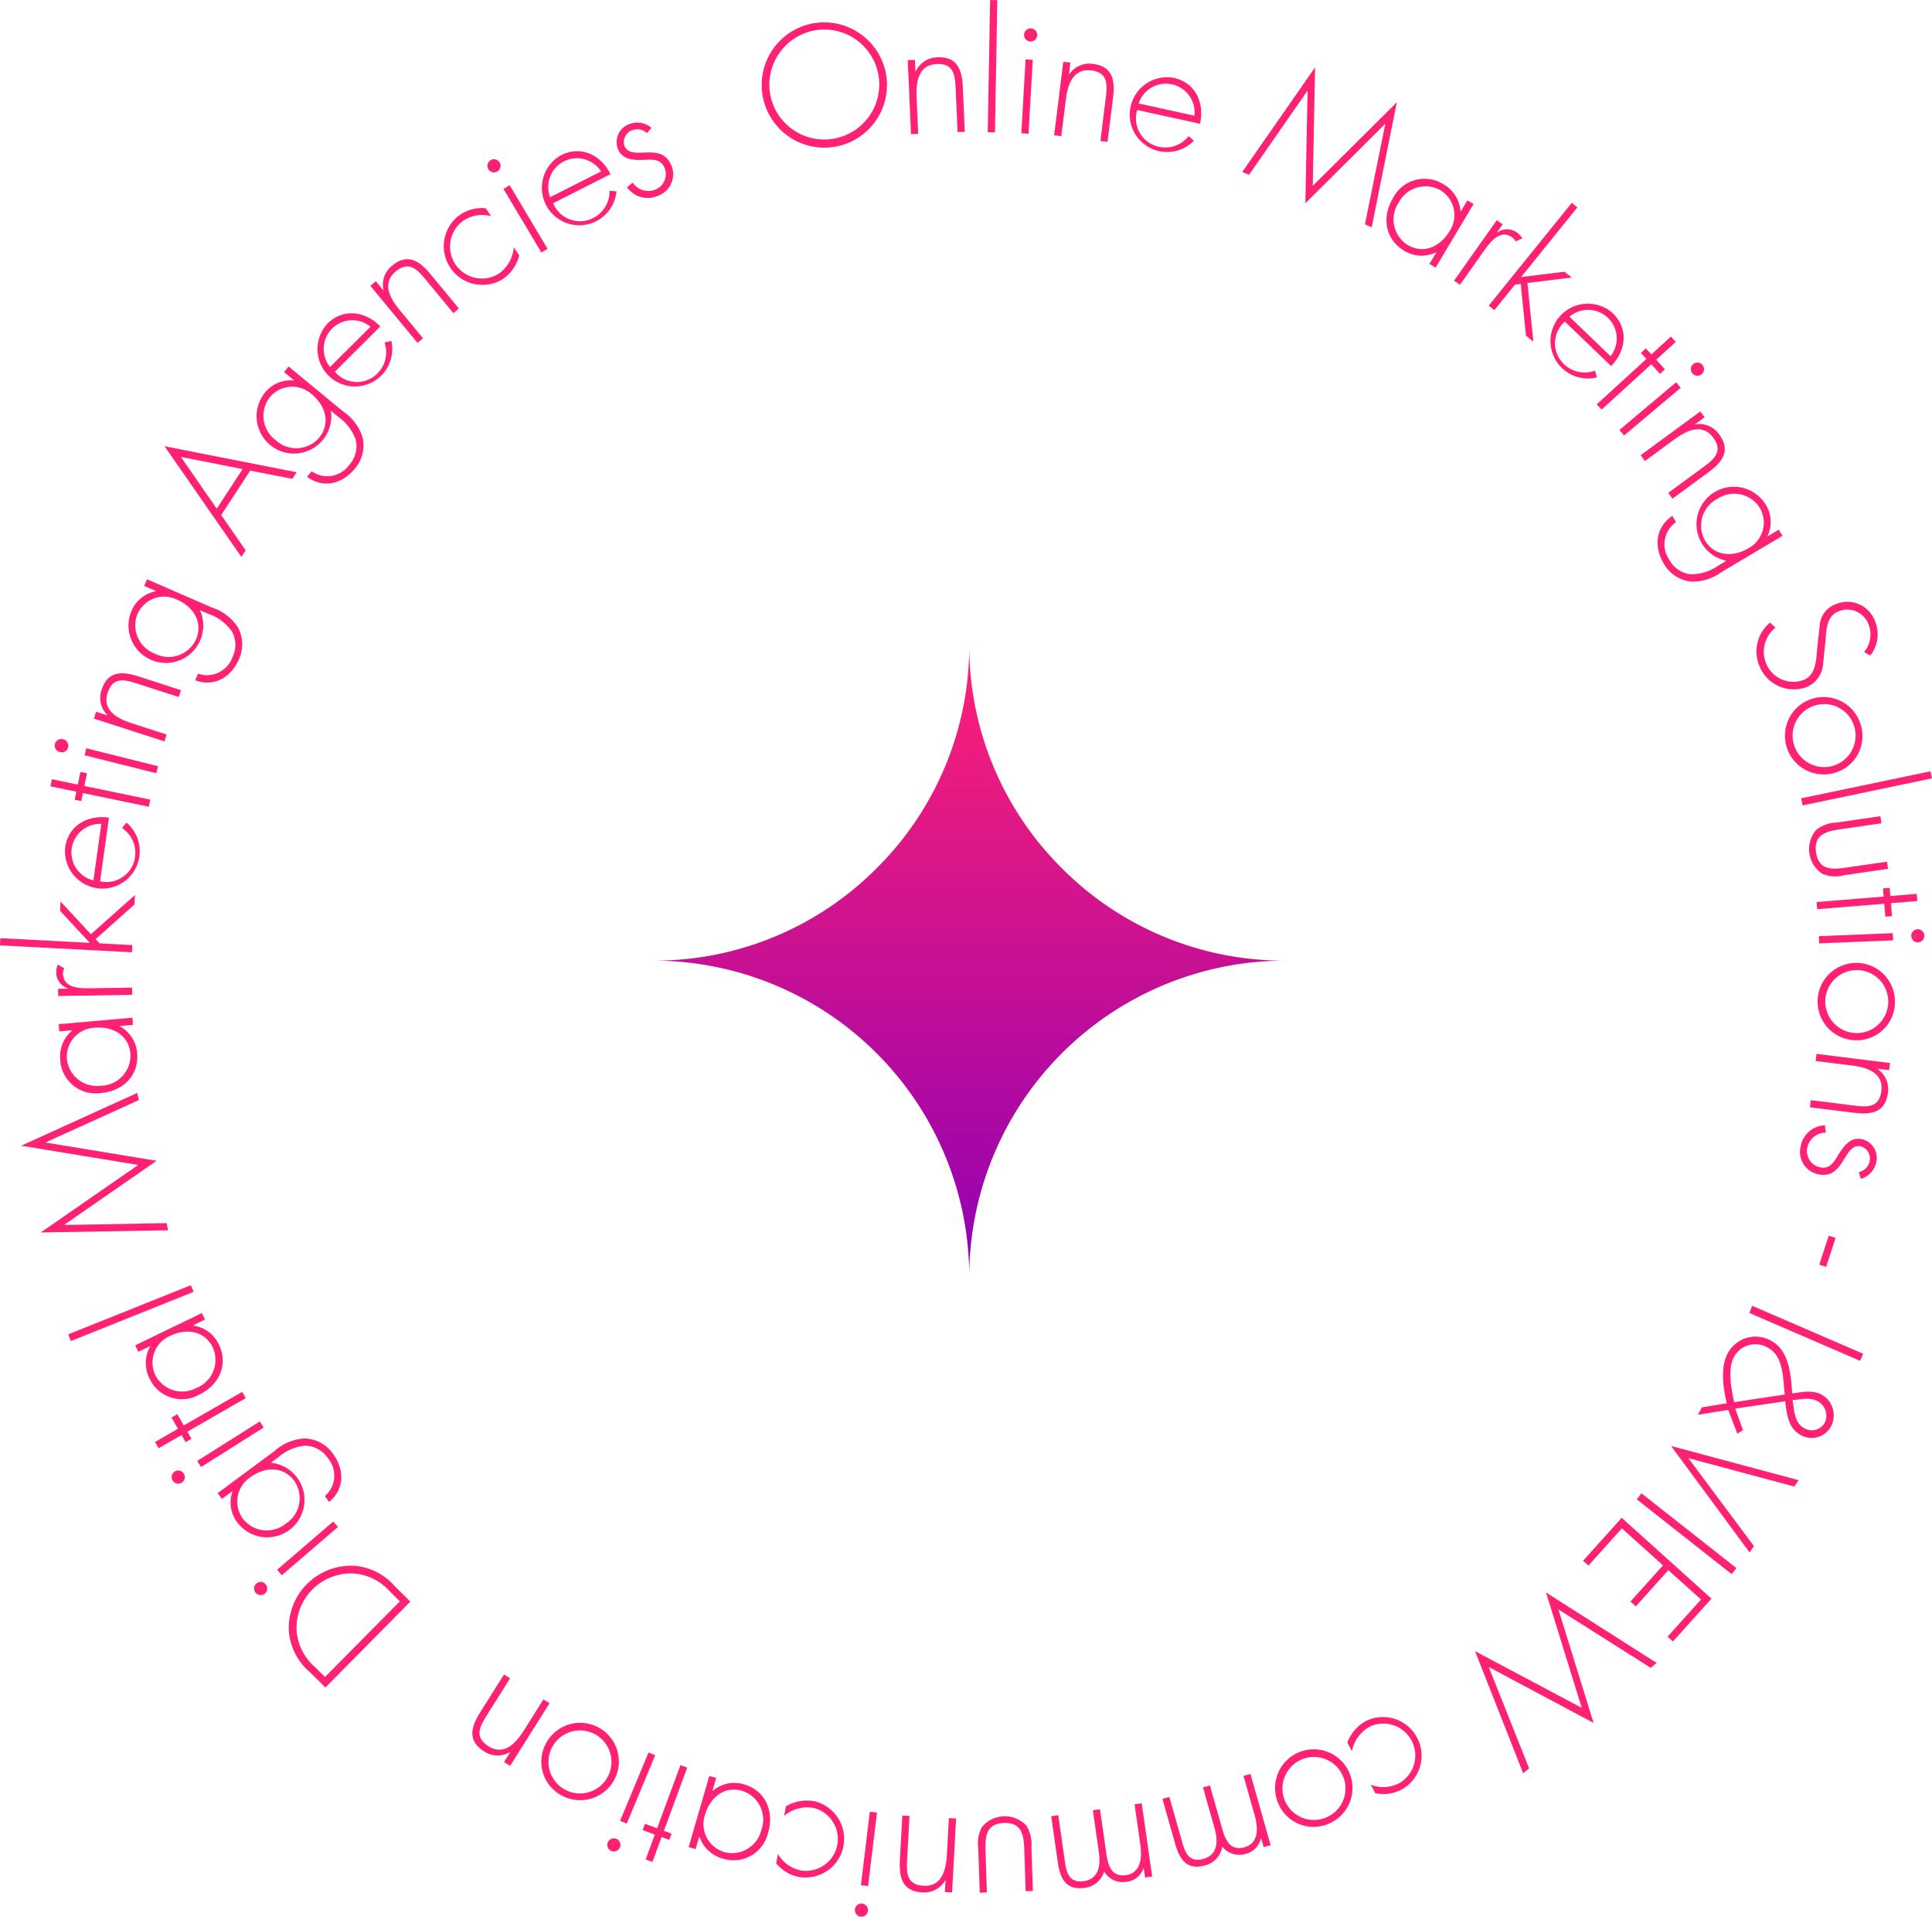 <svg xmlns="http://www.w3.org/2000/svg" xmlns:xlink="http://www.w3.org/1999/xlink" width="245" height="243" viewBox="0 0 245 243">
  <defs>
    <linearGradient id="linear-gradient" x1="0.5" x2="0.5" y2="1" gradientUnits="objectBoundingBox">
      <stop offset="0" stop-color="#ff2174"/>
      <stop offset="1" stop-color="#9100b3"/>
    </linearGradient>
  </defs>
  <g id="그룹_6492" data-name="그룹 6492" transform="translate(-1437 -721)">
    <g id="그룹_6491" data-name="그룹 6491" transform="translate(1437 721)">
      <g id="그룹_6490" data-name="그룹 6490">
        <path id="패스_19441" data-name="패스 19441" d="M4454,1603.338a7.944,7.944,0,1,1-9.144-6.429A7.978,7.978,0,0,1,4454,1603.338Zm-14.7,2.486a6.969,6.969,0,1,0,5.713-8.013A7.017,7.017,0,0,0,4439.294,1605.823Z" transform="translate(-4341.646 -1593.967)" fill="#ff2174"/>
        <path id="패스_19442" data-name="패스 19442" d="M4475.713,1607.3h.041a3.074,3.074,0,0,1,2.707-1.787c2.416-.107,3.152,1.365,3.259,3.78l.251,5.663-.913.041-.251-5.663c-.075-1.685-.339-3.056-2.389-2.965-2.354.1-2.643,2.313-2.559,4.222l.205,4.628-.913.04-.415-9.377.913-.041Z" transform="translate(-4359.624 -1598.25)" fill="#ff2174"/>
        <path id="패스_19443" data-name="패스 19443" d="M4495.636,1608l-.914-.016.3-16.758.914.016Z" transform="translate(-4369.464 -1591.222)" fill="#ff2174"/>
        <path id="패스_19444" data-name="패스 19444" d="M4504.024,1611.662l-.913-.053.538-9.37.913.052Zm1.1-12.472a.833.833,0,1,1-1.663-.1.833.833,0,0,1,1.663.1Z" transform="translate(-4373.595 -1594.71)" fill="#ff2174"/>
        <path id="패스_19445" data-name="패스 19445" d="M4513.2,1608.215l.041.005a3.074,3.074,0,0,1,2.966-1.31c2.4.3,2.878,1.872,2.581,4.271l-.7,5.624-.907-.113.7-5.624c.208-1.674.176-3.069-1.859-3.322-2.339-.291-2.992,1.839-3.227,3.734l-.571,4.6-.908-.113,1.157-9.313.907.113Z" transform="translate(-4377.638 -1598.815)" fill="#ff2174"/>
        <path id="패스_19446" data-name="패스 19446" d="M4531.105,1614.625a3.662,3.662,0,0,0,2.824,4.675,3.757,3.757,0,0,0,3.692-1.375l.658.6a4.741,4.741,0,1,1-2.556-7.986c2.779.609,3.939,3.193,3.341,5.828Zm7.249.715a3.635,3.635,0,0,0-7.066-1.548Z" transform="translate(-4386.889 -1600.674)" fill="#ff2174"/>
        <path id="패스_19447" data-name="패스 19447" d="M4576.454,1615.25l-.038-.016-10.089,10.03.28-14.216-.038-.016-7.386,10.631-.86-.367,9.24-13.264-.3,15.027,10.666-10.6-3.186,15.848-.859-.366Z" transform="translate(-4400.793 -1599.494)" fill="#ff2174"/>
        <path id="패스_19448" data-name="패스 19448" d="M4600.587,1647.1l-.785-.468.864-1.448-.034-.021a4.2,4.2,0,0,1-4.039-.209c-2.442-1.457-2.843-4.275-1.438-6.63a4.5,4.5,0,0,1,6.42-1.8,4.324,4.324,0,0,1,2.168,3.423l.035.021.833-1.4.785.468Zm-4.647-8.307a3.833,3.833,0,0,0,1.072,5.418c2.058,1.229,4.175.22,5.33-1.717a3.681,3.681,0,0,0-1.24-5.257A3.828,3.828,0,0,0,4595.94,1638.789Z" transform="translate(-4418.531 -1613.169)" fill="#ff2174"/>
        <path id="패스_19449" data-name="패스 19449" d="M4616.7,1647.71l.033.023a2.134,2.134,0,0,1,2.48.01,2.386,2.386,0,0,1,.684.757l-.867.383a1.248,1.248,0,0,0-.426-.524c-1.675-1.184-3.052.977-3.85,2.105l-2.765,3.916-.747-.527,5.414-7.665.747.527Z" transform="translate(-4426.848 -1618.27)" fill="#ff2174"/>
        <path id="패스_19450" data-name="패스 19450" d="M4624.021,1651.256l5.5-.672.917.74-5.618.684.749,7.446-.933-.753-.67-6.573-.727.092-2.617,3.239-.711-.574,10.53-13.037.712.574Z" transform="translate(-4431.121 -1616.135)" fill="#ff2174"/>
        <path id="패스_19451" data-name="패스 19451" d="M4636.926,1669.238a3.662,3.662,0,0,0-.033,5.462,3.755,3.755,0,0,0,3.867.755l.247.857a4.741,4.741,0,1,1,1.991-8.145c2.052,1.97,1.692,4.78-.194,6.715Zm5.809,4.395a3.635,3.635,0,0,0-5.218-5.01Z" transform="translate(-4438.492 -1628.47)" fill="#ff2174"/>
        <path id="패스_19452" data-name="패스 19452" d="M4647.551,1684.652l-.615-.675,6.3-5.752-.7-.765.63-.575.7.765,2.476-2.26.616.676-2.476,2.259,1.108,1.215-.63.575-1.109-1.215Z" transform="translate(-4444.451 -1632.717)" fill="#ff2174"/>
        <path id="패스_19453" data-name="패스 19453" d="M4653.193,1691.147l-.589-.7,7.183-6.04.588.7Zm9.825-7.758a.833.833,0,0,1-1.072-1.275.833.833,0,1,1,1.072,1.275Z" transform="translate(-4447.24 -1635.937)" fill="#ff2174"/>
        <path id="패스_19454" data-name="패스 19454" d="M4664.833,1695.709l.023.032a3.075,3.075,0,0,1,2.99,1.26c1.431,1.949.614,3.38-1.335,4.81l-4.571,3.354-.541-.737,4.571-3.354c1.36-1,2.354-1.979,1.14-3.634-1.4-1.9-3.392-.914-4.933.216l-3.735,2.741-.542-.737,7.569-5.553.541.738Z" transform="translate(-4449.848 -1641.945)" fill="#ff2174"/>
        <path id="패스_19455" data-name="패스 19455" d="M4670.271,1723.732a6.257,6.257,0,0,1-3.9,1.231,4.526,4.526,0,0,1-3.464-2.291c-1.255-2.113-1.053-4.6,1.093-6.037l.467.786a3.428,3.428,0,0,0-.868,4.746,3.517,3.517,0,0,0,2.741,1.869,6.032,6.032,0,0,0,3.482-1.1l1-.591-.021-.036a4.739,4.739,0,1,1,5.042-7.107,4.179,4.179,0,0,1,.233,3.974l.021.035,1.4-.831.468.786Zm-.51-9.292a3.835,3.835,0,0,0-1.64,5.276c1.225,2.061,3.565,2.183,5.5,1.031a3.683,3.683,0,0,0,1.417-5.214A3.83,3.83,0,0,0,4669.762,1714.44Z" transform="translate(-4451.928 -1651.226)" fill="#ff2174"/>
        <path id="패스_19456" data-name="패스 19456" d="M4700.463,1748.089a3.5,3.5,0,0,0,.54-3.555,2.879,2.879,0,0,0-3.781-1.608c-1.492.589-1.556,2.252-1.649,3.622l-.343,3.281a3.346,3.346,0,0,1-2.192,2.744,4.684,4.684,0,0,1-5.9-2.824,4.733,4.733,0,0,1,1.4-5.4l.673.652a3.9,3.9,0,0,0-1.211,4.454,3.725,3.725,0,0,0,4.751,2.186c1.605-.634,1.637-2.546,1.756-4.013l.346-3.107a3.068,3.068,0,0,1,1.969-2.482,3.744,3.744,0,0,1,5.049,2.221,4.292,4.292,0,0,1-.629,4.268Z" transform="translate(-4464.068 -1665.423)" fill="#ff2174"/>
        <path id="패스_19457" data-name="패스 19457" d="M4700.188,1775.148a4.906,4.906,0,1,1,3.372-6.081A4.844,4.844,0,0,1,4700.188,1775.148Zm-2.436-8.559a3.993,3.993,0,1,0,4.97,2.651A3.98,3.98,0,0,0,4697.753,1766.589Z" transform="translate(-4467.587 -1677.153)" fill="#ff2174"/>
        <path id="패스_19458" data-name="패스 19458" d="M4698.16,1788.416l-.187-.9,16.406-3.427.188.895Z" transform="translate(-4469.566 -1686.306)" fill="#ff2174"/>
        <path id="패스_19459" data-name="패스 19459" d="M4709.957,1802l-5.569.807a4.282,4.282,0,0,1-2.755-.176,3.749,3.749,0,0,1-.8-5.548,4.282,4.282,0,0,1,2.593-.951l5.568-.807.131.9-5.247.76c-1.79.26-3.369.694-3.045,2.925s1.961,2.2,3.75,1.941l5.247-.761Z" transform="translate(-4470.535 -1691.846)" fill="#ff2174"/>
        <path id="패스_19460" data-name="패스 19460" d="M4701.907,1815.943l-.074-.911,8.505-.693-.084-1.032.851-.07.084,1.033,3.342-.273.074.911-3.342.273.134,1.641-.851.069-.133-1.641Z" transform="translate(-4471.466 -1700.672)" fill="#ff2174"/>
        <path id="패스_19461" data-name="패스 19461" d="M4702.435,1825.376l-.039-.913,9.377-.386.038.913Zm12.518-.13a.833.833,0,0,1-.069-1.664.833.833,0,1,1,.069,1.664Z" transform="translate(-4471.743 -1705.77)" fill="#ff2174"/>
        <path id="패스_19462" data-name="패스 19462" d="M4706.871,1841.818a4.906,4.906,0,1,1,5.038-4.79A4.844,4.844,0,0,1,4706.871,1841.818Zm.241-8.894a3.992,3.992,0,1,0,3.946,4.018A3.98,3.98,0,0,0,4707.112,1832.924Z" transform="translate(-4471.607 -1709.932)" fill="#ff2174"/>
        <path id="패스_19463" data-name="패스 19463" d="M4708.745,1856.643l0,.04a3.075,3.075,0,0,1,1.309,2.968c-.3,2.4-1.874,2.878-4.272,2.579l-5.624-.7.113-.907,5.624.7c1.673.208,3.068.177,3.322-1.858.291-2.338-1.838-2.993-3.733-3.229l-4.6-.573.113-.907,9.313,1.16-.112.907Z" transform="translate(-4470.64 -1721.145)" fill="#ff2174"/>
        <path id="패스_19464" data-name="패스 19464" d="M4705.163,1878.551a1.785,1.785,0,0,0,1.368-1.4,1.6,1.6,0,0,0-1.107-1.868c-2.208-.457-2.06,4.242-5.382,3.555a2.9,2.9,0,0,1-2.252-3.557,3.231,3.231,0,0,1,3.082-2.661l.1.933a2.39,2.39,0,0,0-2.343,1.9,2.1,2.1,0,0,0,1.641,2.5c1.135.235,1.673-.566,2.181-1.416.717-1.158,1.551-2.48,3.1-2.159a2.435,2.435,0,0,1,1.809,2.988,2.781,2.781,0,0,1-1.958,2.043Z" transform="translate(-4469.44 -1729.952)" fill="#ff2174"/>
        <path id="패스_19465" data-name="패스 19465" d="M4703.373,1904.168l-.87-.282,1.192-3.672.87.282Z" transform="translate(-4471.795 -1743.551)" fill="#ff2174"/>
        <path id="패스_19466" data-name="패스 19466" d="M4685.019,1918.667l.386-.9,14.06,6.078-.387.895Z" transform="translate(-4463.192 -1752.211)" fill="#ff2174"/>
        <path id="패스_19467" data-name="패스 19467" d="M4675.847,1933.932c-.477-2.183-.8-4.562.127-6.322a4.006,4.006,0,0,1,5.445-1.647c2.371,1.254,2.556,4.248,2.744,6.716,1.212-.163,2.546-.468,3.714.149a3,3,0,0,1,1.207,4.018,2.788,2.788,0,0,1-3.815,1.13c-1.544-.817-1.8-2.513-2-4.3l-6.329.927.974,2.721-.711.474-1.157-3.026-3.84.612.495-.934Zm7.25-2.277c-.142-1.73-.338-3.879-2.044-4.782a3.093,3.093,0,0,0-4.271,1.165c-.837,1.58-.363,3.944.013,5.753l6.42-.97Zm4.234,1.987c-.97-.513-2.068-.175-3.133-.118.251,1.351.18,2.876,1.544,3.6a1.884,1.884,0,0,0,2.562-.759A2.085,2.085,0,0,0,4687.331,1933.642Z" transform="translate(-4456.886 -1756.021)" fill="#ff2174"/>
        <path id="패스_19468" data-name="패스 19468" d="M4667.745,1954.382l-.022.033,8.274,11.1-.548.806-9.961-13.5,16.183,4.34-.548.807Z" transform="translate(-4453.581 -1769.5)" fill="#ff2174"/>
        <path id="패스_19469" data-name="패스 19469" d="M4656.922,1965.418l.6-.766,12.039,9.478-.6.766Z" transform="translate(-4449.365 -1775.327)" fill="#ff2174"/>
        <path id="패스_19470" data-name="패스 19470" d="M4658.485,1981.282l-4.139-3.722-4.13,4.592-.68-.611,4.129-4.592-5.21-4.687-4.239,4.712-.68-.611,4.891-5.438,11.39,10.243-4.892,5.438-.68-.611Z" transform="translate(-4442.779 -1778.492)" fill="#ff2174"/>
        <path id="패스_19471" data-name="패스 19471" d="M4627.123,1991.7l4.463,14.389-13.293-7.089,5.115,12.85-.752.622-6.105-15.483,13.529,7.184-4.528-14.626,14.028,8.934-.752.622Z" transform="translate(-4429.499 -1787.653)" fill="#ff2174"/>
        <path id="패스_19472" data-name="패스 19472" d="M4587.552,2029.13a4.33,4.33,0,0,0,3.639-.208,4.047,4.047,0,0,0-3.776-7.15,4.514,4.514,0,0,0-2.258,3.109l-.582-1.094a5.18,5.18,0,0,1,2.4-2.75,4.9,4.9,0,0,1,4.576,8.657,4.926,4.926,0,0,1-3.432.512Z" transform="translate(-4413.716 -1802.865)" fill="#ff2174"/>
        <path id="패스_19473" data-name="패스 19473" d="M4566.887,2035.518a4.907,4.907,0,1,1,6.438,2.627A4.844,4.844,0,0,1,4566.887,2035.518Zm8.21-3.433a3.993,3.993,0,1,0-2.044,5.249A3.981,3.981,0,0,0,4575.1,2032.085Z" transform="translate(-4404.813 -1806.938)" fill="#ff2174"/>
        <path id="패스_19474" data-name="패스 19474" d="M4550.891,2043l-.039.01a2.583,2.583,0,0,1-1.89,1.972,2.768,2.768,0,0,1-3.007-.921,2.894,2.894,0,0,1-2.173,2.39c-2.326.659-3.243-.791-3.8-2.766l-1.607-5.668.88-.249,1.64,5.785c.394,1.388.958,2.558,2.678,2.071,1.876-.532,1.86-2.3,1.417-3.865l-1.474-5.2.88-.25,1.579,5.571c.4,1.407,1.058,2.762,2.817,2.263,1.9-.537,1.688-2.611,1.272-4.077l-1.408-4.964.88-.249,2.56,9.03-.88.25Z" transform="translate(-4390.965 -1809.95)" fill="#ff2174"/>
        <path id="패스_19475" data-name="패스 19475" d="M4522.329,2050.427l-.041.006a2.582,2.582,0,0,1-2.137,1.7,2.766,2.766,0,0,1-2.856-1.315,2.9,2.9,0,0,1-2.474,2.078c-2.393.342-3.109-1.218-3.4-3.249l-.834-5.833.9-.129.851,5.953c.2,1.428.606,2.664,2.377,2.411,1.93-.276,2.151-2.032,1.921-3.641l-.765-5.349.905-.13.819,5.732c.208,1.448.678,2.879,2.488,2.62,1.951-.278,2.022-2.362,1.807-3.87l-.73-5.108.905-.13,1.328,9.292-.905.13Z" transform="translate(-4377.283 -1813.553)" fill="#ff2174"/>
        <path id="패스_19476" data-name="패스 19476" d="M4492.531,2055.109l-.186-5.624a4.283,4.283,0,0,1,.48-2.72,3.75,3.75,0,0,1,5.6-.184,4.281,4.281,0,0,1,.658,2.682l.184,5.624-.914.031-.174-5.3c-.059-1.807-.316-3.425-2.569-3.351s-2.4,1.705-2.345,3.512l.174,5.3Z" transform="translate(-4368.288 -1815.148)" fill="#ff2174"/>
        <path id="패스_19477" data-name="패스 19477" d="M4478.539,2053.479l-.041,0a3.074,3.074,0,0,1-2.87,1.513c-2.415-.132-3-1.67-2.871-4.085l.31-5.661.913.05-.31,5.661c-.091,1.684.037,3.075,2.085,3.187,2.354.129,2.859-2.042,2.964-3.949l.252-4.626.914.05-.512,9.374-.913-.05Z" transform="translate(-4358.641 -1815.065)" fill="#ff2174"/>
        <path id="패스_19478" data-name="패스 19478" d="M4461.533,2056.659a.833.833,0,1,1,1.654.2.833.833,0,0,1-1.654-.2Zm1.888-12.376.907.11-1.128,9.317-.907-.11Z" transform="translate(-4353.118 -1814.592)" fill="#ff2174"/>
        <path id="패스_19479" data-name="패스 19479" d="M4442.085,2048.258a4.335,4.335,0,0,0,2.972,2.11,4.047,4.047,0,0,0,1.517-7.942,4.515,4.515,0,0,0-3.706,1.018l.229-1.218a5.179,5.179,0,0,1,3.595-.646,4.9,4.9,0,0,1-1.832,9.619,4.93,4.93,0,0,1-3-1.743Z" transform="translate(-4343.434 -1813.218)" fill="#ff2174"/>
        <path id="패스_19480" data-name="패스 19480" d="M4422.614,2035.36l.878.254-.47,1.62.039.011a4.2,4.2,0,0,1,3.961-.819c2.732.792,3.833,3.417,3.069,6.051a4.5,4.5,0,0,1-5.756,3.366,4.321,4.321,0,0,1-2.965-2.763l-.039-.012-.453,1.561-.878-.254Zm6.6,6.863a3.835,3.835,0,0,0-2.409-4.971c-2.3-.667-4.095.844-4.722,3.01a3.681,3.681,0,0,0,2.53,4.774A3.829,3.829,0,0,0,4429.213,2042.223Z" transform="translate(-4332.669 -1810.201)" fill="#ff2174"/>
        <path id="패스_19481" data-name="패스 19481" d="M4413.3,2032.656l.858.317-2.953,8.008.973.358-.3.8-.972-.358-1.16,3.145-.857-.317,1.16-3.145-1.543-.569.294-.8,1.544.569Z" transform="translate(-4327.011 -1808.87)" fill="#ff2174"/>
        <path id="패스_19482" data-name="패스 19482" d="M4399.739,2040.891a.833.833,0,0,1,1.538.641.833.833,0,1,1-1.538-.641Zm5.164-11.4.844.351-3.606,8.664-.843-.351Z" transform="translate(-4322.66 -1807.311)" fill="#ff2174"/>
        <path id="패스_19483" data-name="패스 19483" d="M4383.726,2024.8a4.905,4.905,0,1,1,2.207,6.593A4.844,4.844,0,0,1,4383.726,2024.8Zm7.956,3.984a3.992,3.992,0,1,0-5.311,1.874A3.978,3.978,0,0,0,4391.681,2028.781Z" transform="translate(-4314.538 -1803.672)" fill="#ff2174"/>
        <path id="패스_19484" data-name="패스 19484" d="M4370.743,2019.9l-.035-.022a3.074,3.074,0,0,1-3.242-.073c-2.046-1.289-1.812-2.918-.523-4.964l3.021-4.8.773.487-3.021,4.8c-.9,1.427-1.463,2.7.273,3.8,1.994,1.256,3.489-.395,4.507-2.01l2.468-3.92.774.487-5,7.942-.773-.487Z" transform="translate(-4306.052 -1797.743)" fill="#ff2174"/>
        <path id="패스_19485" data-name="패스 19485" d="M4324.669,1998.312l-1.963-1.944a7.568,7.568,0,0,1-2.686-5.373,7.925,7.925,0,0,1,7.932-8.128,7.538,7.538,0,0,1,5.529,2.615l1.964,1.943Zm8.183-12.166a6.735,6.735,0,0,0-4.954-2.3,6.923,6.923,0,0,0-6.887,7.218,6.8,6.8,0,0,0,2.351,4.671l1.257,1.243,9.489-9.587Z" transform="translate(-4283.403 -1784.369)" fill="#ff2174"/>
        <path id="패스_19486" data-name="패스 19486" d="M4311.662,1979.564a.833.833,0,1,1,1.086,1.264.833.833,0,0,1-1.086-1.264Zm9.747-7.861.6.694-7.122,6.115-.6-.693Z" transform="translate(-4279.151 -1778.802)" fill="#ff2174"/>
        <path id="패스_19487" data-name="패스 19487" d="M4309.457,1952.56a6.26,6.26,0,0,1,3.757-1.615,4.527,4.527,0,0,1,3.676,1.932c1.461,1.977,1.508,4.468-.482,6.116l-.543-.736a3.427,3.427,0,0,0,.387-4.808,3.519,3.519,0,0,0-2.914-1.585,6.03,6.03,0,0,0-3.354,1.443l-.932.688.024.033a4.738,4.738,0,1,1-4.3,7.576,4.174,4.174,0,0,1-.631-3.93l-.024-.032-1.307.966-.543-.735Zm1.439,9.193a3.836,3.836,0,0,0,1.1-5.413c-1.425-1.928-3.766-1.814-5.58-.474a3.682,3.682,0,0,0-.887,5.328A3.83,3.83,0,0,0,4310.9,1961.753Z" transform="translate(-4274.67 -1768.573)" fill="#ff2174"/>
        <path id="패스_19488" data-name="패스 19488" d="M4291.181,1953.021a.833.833,0,0,1,.889,1.409.833.833,0,0,1-.889-1.409Zm10.79-6.352.487.773-7.938,5.009-.488-.773Z" transform="translate(-4269.023 -1766.458)" fill="#ff2174"/>
        <path id="패스_19489" data-name="패스 19489" d="M4297.692,1939.278l.456.793-7.4,4.254.517.9-.739.425-.517-.9-2.905,1.671-.457-.793,2.906-1.672-.821-1.426.74-.426.82,1.426Z" transform="translate(-4266.985 -1762.813)" fill="#ff2174"/>
        <path id="패스_19490" data-name="패스 19490" d="M4290.142,1919.573l.4.823-1.518.736.018.036a4.2,4.2,0,0,1,3.26,2.394c1.24,2.559.026,5.134-2.441,6.33a4.5,4.5,0,0,1-6.353-2.024,4.318,4.318,0,0,1,.069-4.051l-.019-.037-1.462.709-.4-.823Zm-.682,9.5a3.836,3.836,0,0,0,2.081-5.117c-1.046-2.157-3.368-2.477-5.4-1.494a3.682,3.682,0,0,0-1.854,5.074A3.829,3.829,0,0,0,4289.46,1929.069Z" transform="translate(-4264.546 -1753.104)" fill="#ff2174"/>
        <path id="패스_19491" data-name="패스 19491" d="M4280.517,1912.595l.34.849-15.556,6.234-.34-.849Z" transform="translate(-4256.312 -1749.658)" fill="#ff2174"/>
        <path id="패스_19492" data-name="패스 19492" d="M4256.346,1870.8l.009.04,14.037,2.31-11.689,8.094.009.04,12.943-.234.206.911-16.161.273,12.355-8.557-14.838-2.441,14.713-6.694.206.911Z" transform="translate(-4250.532 -1725.98)" fill="#ff2174"/>
        <path id="패스_19493" data-name="패스 19493" d="M4271.931,1845.706l.08.911-1.679.148,0,.041a4.2,4.2,0,0,1,2.2,3.4c.25,2.833-1.8,4.807-4.531,5.048a4.5,4.5,0,0,1-5.219-4.148,4.321,4.321,0,0,1,1.5-3.763l0-.04-1.62.142-.08-.911Zm-4.011,8.633a3.834,3.834,0,0,0,3.763-4.043c-.21-2.388-2.267-3.512-4.513-3.314a3.682,3.682,0,0,0-3.536,4.084A3.829,3.829,0,0,0,4267.919,1854.339Z" transform="translate(-4255.141 -1716.685)" fill="#ff2174"/>
        <path id="패스_19494" data-name="패스 19494" d="M4263.419,1835.477v-.041a2.133,2.133,0,0,1-1.454-2.009,2.381,2.381,0,0,1,.207-1l.82.474a1.262,1.262,0,0,0-.172.653c.033,2.052,2.59,1.889,3.972,1.867l4.793-.077.015.914-9.384.15-.015-.914Z" transform="translate(-4254.836 -1710.134)" fill="#ff2174"/>
        <path id="패스_19495" data-name="패스 19495" d="M4259.32,1821.094l-3.775-4.063.062-1.177,3.852,4.148,5.591-4.977-.062,1.2-4.93,4.4.5.535,4.159.217-.047.913-16.739-.876.047-.913Z" transform="translate(-4247.931 -1701.557)" fill="#ff2174"/>
        <path id="패스_19496" data-name="패스 19496" d="M4268.587,1803.695a3.661,3.661,0,0,0,4.442-3.178,3.755,3.755,0,0,0-1.657-3.574l.549-.7a4.741,4.741,0,1,1-7.764,3.168c.392-2.818,2.878-4.175,5.552-3.783Zm.151-7.283a3.635,3.635,0,0,0-1,7.166Z" transform="translate(-4255.893 -1691.961)" fill="#ff2174"/>
        <path id="패스_19497" data-name="패스 19497" d="M4273.189,1787.755l-.186.9-8.355-1.731-.21,1.014-.836-.173.21-1.014-3.282-.681.186-.9,3.282.681.334-1.612.836.173-.334,1.612Z" transform="translate(-4254.131 -1686.377)" fill="#ff2174"/>
        <path id="패스_19498" data-name="패스 19498" d="M4262.682,1776.067a.833.833,0,1,1-.4,1.616.833.833,0,1,1,.4-1.616Zm12.046,3.415-.222.887-9.105-2.281.223-.887Z" transform="translate(-4254.68 -1682.336)" fill="#ff2174"/>
        <path id="패스_19499" data-name="패스 19499" d="M4273.066,1764.921l.013-.039a3.076,3.076,0,0,1-.73-3.161c.743-2.3,2.38-2.477,4.682-1.734l5.395,1.743-.281.871-5.4-1.743c-1.6-.518-2.982-.75-3.613,1.2-.725,2.243,1.245,3.285,3.063,3.872l4.409,1.424-.281.87-8.933-2.886.281-.87Z" transform="translate(-4259.477 -1674.231)" fill="#ff2174"/>
        <path id="패스_19500" data-name="패스 19500" d="M4290.531,1739.648a6.251,6.251,0,0,1,3.278,2.446,4.525,4.525,0,0,1,.167,4.15c-.98,2.254-3.114,3.542-5.537,2.643l.365-.838a3.429,3.429,0,0,0,4.357-2.071,3.52,3.52,0,0,0-.086-3.317,6.038,6.038,0,0,0-2.929-2.182l-1.061-.462-.017.037a4.739,4.739,0,1,1-8.713.064,4.177,4.177,0,0,1,3.087-2.512l.016-.038-1.49-.648.365-.838Zm-7.241,5.846a3.835,3.835,0,0,0,5.239-1.753c.957-2.2-.313-4.169-2.381-5.068a3.682,3.682,0,0,0-5.058,1.9A3.829,3.829,0,0,0,4283.29,1745.494Z" transform="translate(-4263.689 -1662.641)" fill="#ff2174"/>
        <path id="패스_19501" data-name="패스 19501" d="M4296.2,1711.537l3.1,4.475-.545.833-9.74-14.033,16.752,3.3-.545.833-5.341-1.038Zm-5.113-7.369,4.547,6.563,3.278-5.019Z" transform="translate(-4268.148 -1646.239)" fill="#ff2174"/>
        <path id="패스_19502" data-name="패스 19502" d="M4322.915,1688.554a6.257,6.257,0,0,1,2.477,3.255,4.529,4.529,0,0,1-.984,4.034c-1.563,1.9-3.969,2.546-6.05,1.013l.581-.705a3.429,3.429,0,0,0,4.759-.788,3.518,3.518,0,0,0,.832-3.212,6.035,6.035,0,0,0-2.212-2.9l-.894-.737-.026.031a4.738,4.738,0,1,1-8.392-2.34,4.174,4.174,0,0,1,3.66-1.563l.025-.031-1.254-1.034.582-.706Zm-8.571,3.622a3.834,3.834,0,0,0,5.518-.241c1.525-1.849.849-4.093-.891-5.528a3.681,3.681,0,0,0-5.385.43A3.83,3.83,0,0,0,4314.344,1692.176Z" transform="translate(-4279.423 -1636.405)" fill="#ff2174"/>
        <path id="패스_19503" data-name="패스 19503" d="M4329.4,1676.976a3.662,3.662,0,0,0,5.459.157,3.756,3.756,0,0,0,.842-3.848l.863-.228a4.74,4.74,0,1,1-8.1-2.174c2.016-2.006,4.816-1.583,6.707.347Zm4.524-5.706a3.634,3.634,0,0,0-5.126,5.1Z" transform="translate(-4286.939 -1629.847)" fill="#ff2174"/>
        <path id="패스_19504" data-name="패스 19504" d="M4342.083,1659.844l.031-.026a3.079,3.079,0,0,1,1.083-3.058c1.863-1.541,3.339-.81,4.88,1.053l3.613,4.368-.7.583-3.613-4.368c-1.075-1.3-2.112-2.234-3.692-.927-1.817,1.5-.716,3.439.5,4.91l2.953,3.57-.7.583-5.983-7.233.7-.583Z" transform="translate(-4293.492 -1623.062)" fill="#ff2174"/>
        <path id="패스_19505" data-name="패스 19505" d="M4364.671,1644.182a4.329,4.329,0,0,0-3.591.622,4.046,4.046,0,0,0,4.567,6.671,4.513,4.513,0,0,0,1.888-3.347l.7,1.021a5.177,5.177,0,0,1-2.074,3.005,4.9,4.9,0,0,1-5.535-8.076,4.923,4.923,0,0,1,3.351-.9Z" transform="translate(-4302.391 -1616.777)" fill="#ff2174"/>
        <path id="패스_19506" data-name="패스 19506" d="M4371.27,1631.381a.833.833,0,0,1-1.432.853.833.833,0,0,1,1.432-.853Zm6.075,10.949-.785.468-4.806-8.064.785-.468Z" transform="translate(-4307.908 -1610.785)" fill="#ff2174"/>
        <path id="패스_19507" data-name="패스 19507" d="M4384.746,1635.558a3.661,3.661,0,0,0,5.143,1.837,3.752,3.752,0,0,0,1.992-3.4l.891.05a4.741,4.741,0,1,1-7.029-4.572c2.538-1.285,5.071-.016,6.273,2.4Zm6.068-4.028a3.635,3.635,0,0,0-6.453,3.266Z" transform="translate(-4314.594 -1609.795)" fill="#ff2174"/>
        <path id="패스_19508" data-name="패스 19508" d="M4405.835,1623.16a1.785,1.785,0,0,0-1.922-.356,1.6,1.6,0,0,0-.934,1.96c.852,2.088,4.67-.654,5.951,2.487a2.9,2.9,0,0,1-1.7,3.852,3.23,3.23,0,0,1-3.927-1.075l.72-.6a2.39,2.39,0,0,0,2.884.886,2.1,2.1,0,0,0,1.158-2.754c-.437-1.072-1.4-1.073-2.391-1.021-1.362.051-2.923.1-3.522-1.372a2.435,2.435,0,0,1,1.473-3.167,2.78,2.78,0,0,1,2.787.487Z" transform="translate(-4323.794 -1606.279)" fill="#ff2174"/>
      </g>
    </g>
    <path id="빼기_12" data-name="빼기 12" d="M40,79.715h0A40.1,40.1,0,0,0,0,40,39.733,39.733,0,0,0,28.271,28.271,39.728,39.728,0,0,0,40,0,39.738,39.738,0,0,0,51.729,28.271,39.728,39.728,0,0,0,80,40,40.1,40.1,0,0,0,40,79.715Z" transform="translate(1519.913 802.791)" fill="url(#linear-gradient)"/>
  </g>
</svg>
